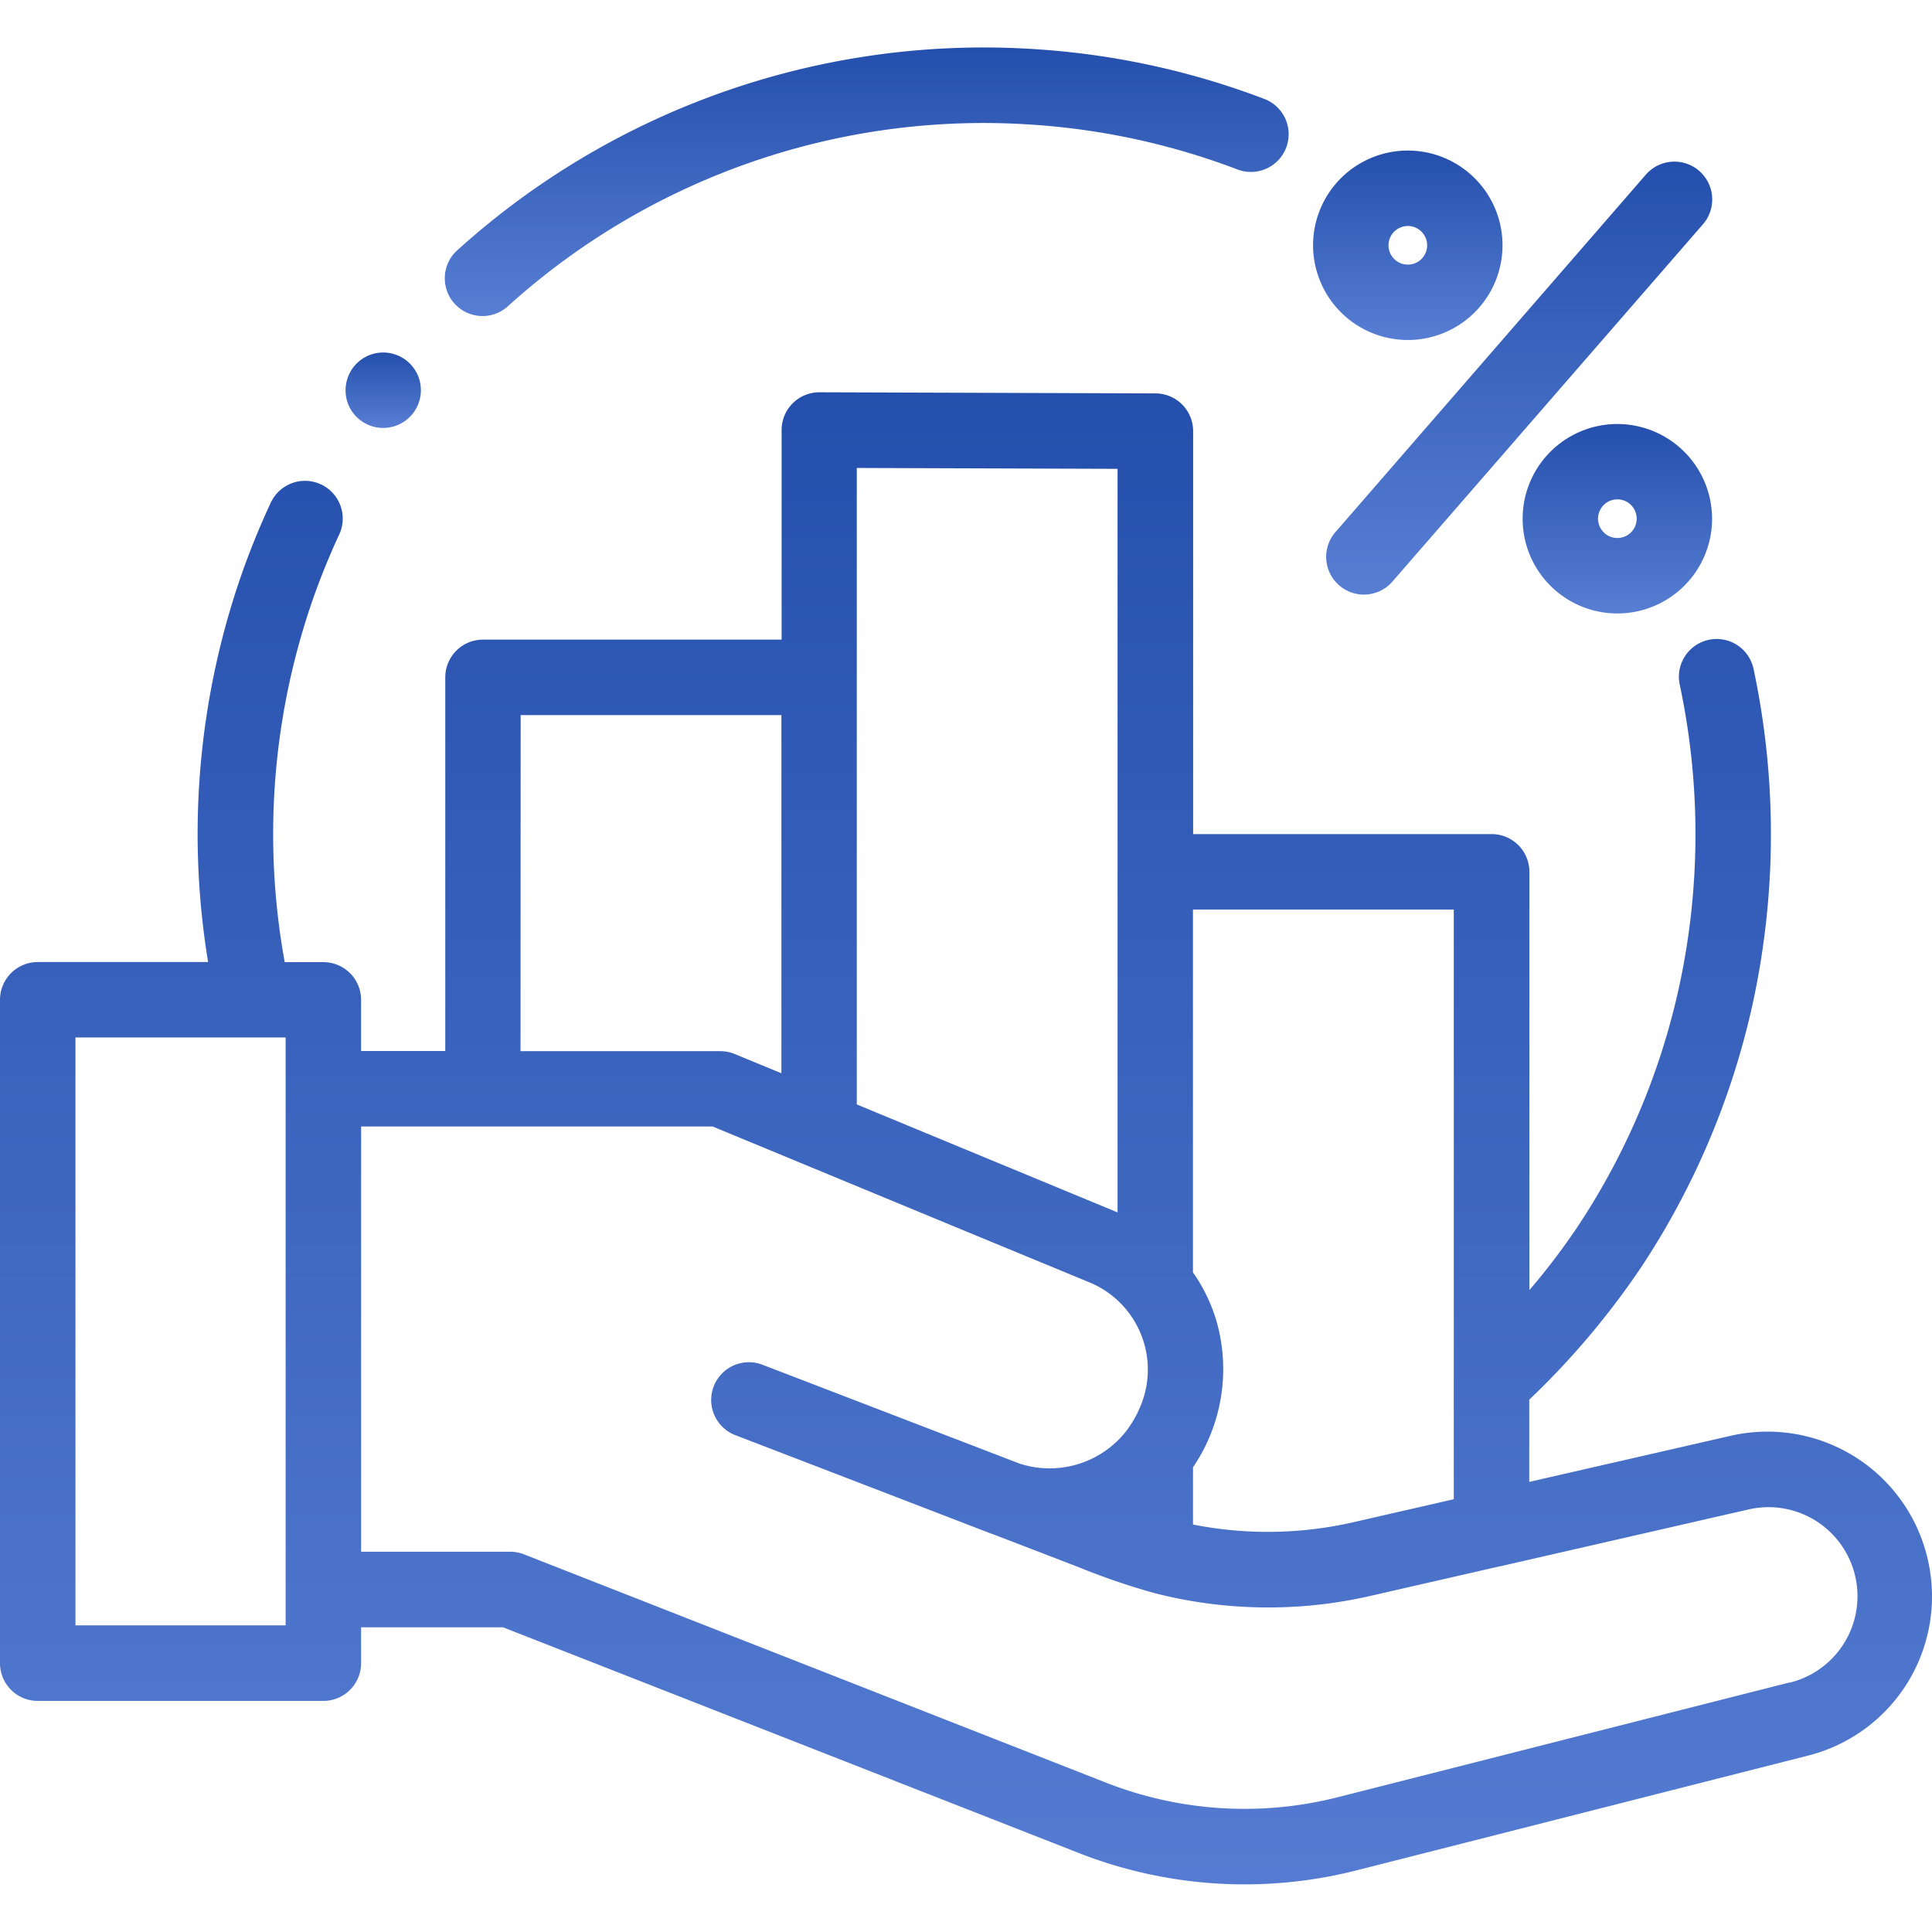 <svg xmlns="http://www.w3.org/2000/svg" xmlns:xlink="http://www.w3.org/1999/xlink" width="70" height="70" viewBox="0 0 70 70">
  <defs>
    <linearGradient id="linear-gradient" x1="0.5" x2="0.5" y2="1" gradientUnits="objectBoundingBox">
      <stop offset="0" stop-color="#244fac"/>
      <stop offset="1" stop-color="#577ed3"/>
    </linearGradient>
    <clipPath id="clip-path">
      <rect id="Прямоугольник_167" data-name="Прямоугольник 167" width="70" height="70" fill="url(#linear-gradient)" style="mix-blend-mode: darken;isolation: isolate"/>
    </clipPath>
  </defs>
  <g id="_2" data-name="2" clip-path="url(#clip-path)">
    <g id="business-and-finance" transform="translate(0 1.727)">
      <path id="Контур_380" data-name="Контур 380" d="M69.873,54.894a5.959,5.959,0,0,0-7.165-4.6l-7.3,1.671V48.985a28.82,28.82,0,0,0,4.071-4.823,28.275,28.275,0,0,0,4-9.413,28.841,28.841,0,0,0,.055-12.243,1.367,1.367,0,0,0-2.674.573,26.074,26.074,0,0,1-.05,11.073A25.552,25.552,0,0,1,57.2,42.657a24.34,24.34,0,0,1-1.787,2.358V29.861a1.367,1.367,0,0,0-1.367-1.367H43.23v-14.6a1.367,1.367,0,0,0-1.362-1.367l-12.182-.041h0a1.368,1.368,0,0,0-1.367,1.367v7.595H17.5a1.367,1.367,0,0,0-1.367,1.367V36.353H13.083V34.5a1.367,1.367,0,0,0-1.367-1.367h-1.4A25.876,25.876,0,0,1,11.43,19.721c.255-.7.544-1.4.86-2.082a1.367,1.367,0,1,0-2.479-1.154c-.35.751-.67,1.526-.952,2.3A28.57,28.57,0,0,0,7.54,33.13H1.367A1.367,1.367,0,0,0,0,34.5V58.528A1.367,1.367,0,0,0,1.367,59.9H11.716a1.367,1.367,0,0,0,1.367-1.367v-1.3h5.143L39.059,65.4a16.455,16.455,0,0,0,10.118.633l16.329-4.15a5.948,5.948,0,0,0,4.367-6.989Zm-17.2-23.666V52.593l-3.655.837c-.393.09-.79.161-1.19.216a13.879,13.879,0,0,1-4.584-.133l-.019,0V51.436a6.332,6.332,0,0,0,.842-5.327,6.14,6.14,0,0,0-.644-1.433q-.094-.152-.2-.3l0,0V31.227h9.449Zm-21.63-16,9.448.032V42.2l-5.28-2.185-4.168-1.726ZM18.864,24.182h9.448V37.159l-1.7-.7a1.365,1.365,0,0,0-.523-.1h-7.23Zm-8.515,32.98H2.734v-21.3h7.615Zm54.484,2.071L48.5,63.382a13.74,13.74,0,0,1-8.447-.528L18.984,54.589a1.365,1.365,0,0,0-.5-.094h-5.4V39.088H25.821l8.846,3.662,4.841,2a3.42,3.42,0,0,1,1.83,4.43,3.909,3.909,0,0,1-.547.961,3.524,3.524,0,0,1-3.584,1.236l-.032-.008c-.079-.02-.158-.043-.236-.068l-9.2-3.537-.114-.044a1.367,1.367,0,1,0-.981,2.552s5.187,1.994,9.142,3.519c.08.031.159.06.238.087l3.037,1.168A25.107,25.107,0,0,0,41.85,56a16.587,16.587,0,0,0,7.784.1l4.716-1.079.014,0,8.954-2.05a3.225,3.225,0,0,1,1.514,6.27Zm0,0" fill="url(#linear-gradient)"/>
      <path id="Контур_381" data-name="Контур 381" d="M17.483,9.724a1.362,1.362,0,0,0,.916-.352A25.691,25.691,0,0,1,37.382,2.789a25.643,25.643,0,0,1,7.454,1.624,1.367,1.367,0,1,0,.973-2.555,28.371,28.371,0,0,0-8.247-1.8A28.428,28.428,0,0,0,16.567,7.342a1.367,1.367,0,0,0,.916,2.382Zm0,0" fill="url(#linear-gradient)"/>
      <path id="Контур_382" data-name="Контур 382" d="M48.52,19.481a1.368,1.368,0,0,0,1.929-.135L61.7,6.4A1.367,1.367,0,0,0,59.633,4.6L48.385,17.553a1.367,1.367,0,0,0,.135,1.928Zm0,0" fill="url(#linear-gradient)"/>
      <path id="Контур_383" data-name="Контур 383" d="M58.6,13.636a3.432,3.432,0,1,0,3.432,3.432A3.436,3.436,0,0,0,58.6,13.636Zm0,4.13a.7.7,0,1,1,.7-.7A.7.7,0,0,1,58.6,17.766Zm0,0" fill="url(#linear-gradient)"/>
      <path id="Контур_384" data-name="Контур 384" d="M51.008,10.592A3.432,3.432,0,1,0,47.575,7.16,3.436,3.436,0,0,0,51.008,10.592Zm0-4.131a.7.7,0,1,1-.7.7A.7.7,0,0,1,51.008,6.462Zm0,0" fill="url(#linear-gradient)"/>
      <path id="Контур_385" data-name="Контур 385" d="M12.623,12.937a1.366,1.366,0,1,0,.5-1.66,1.378,1.378,0,0,0-.5,1.66Zm0,0" fill="url(#linear-gradient)"/>
    </g>
  </g>
</svg>

